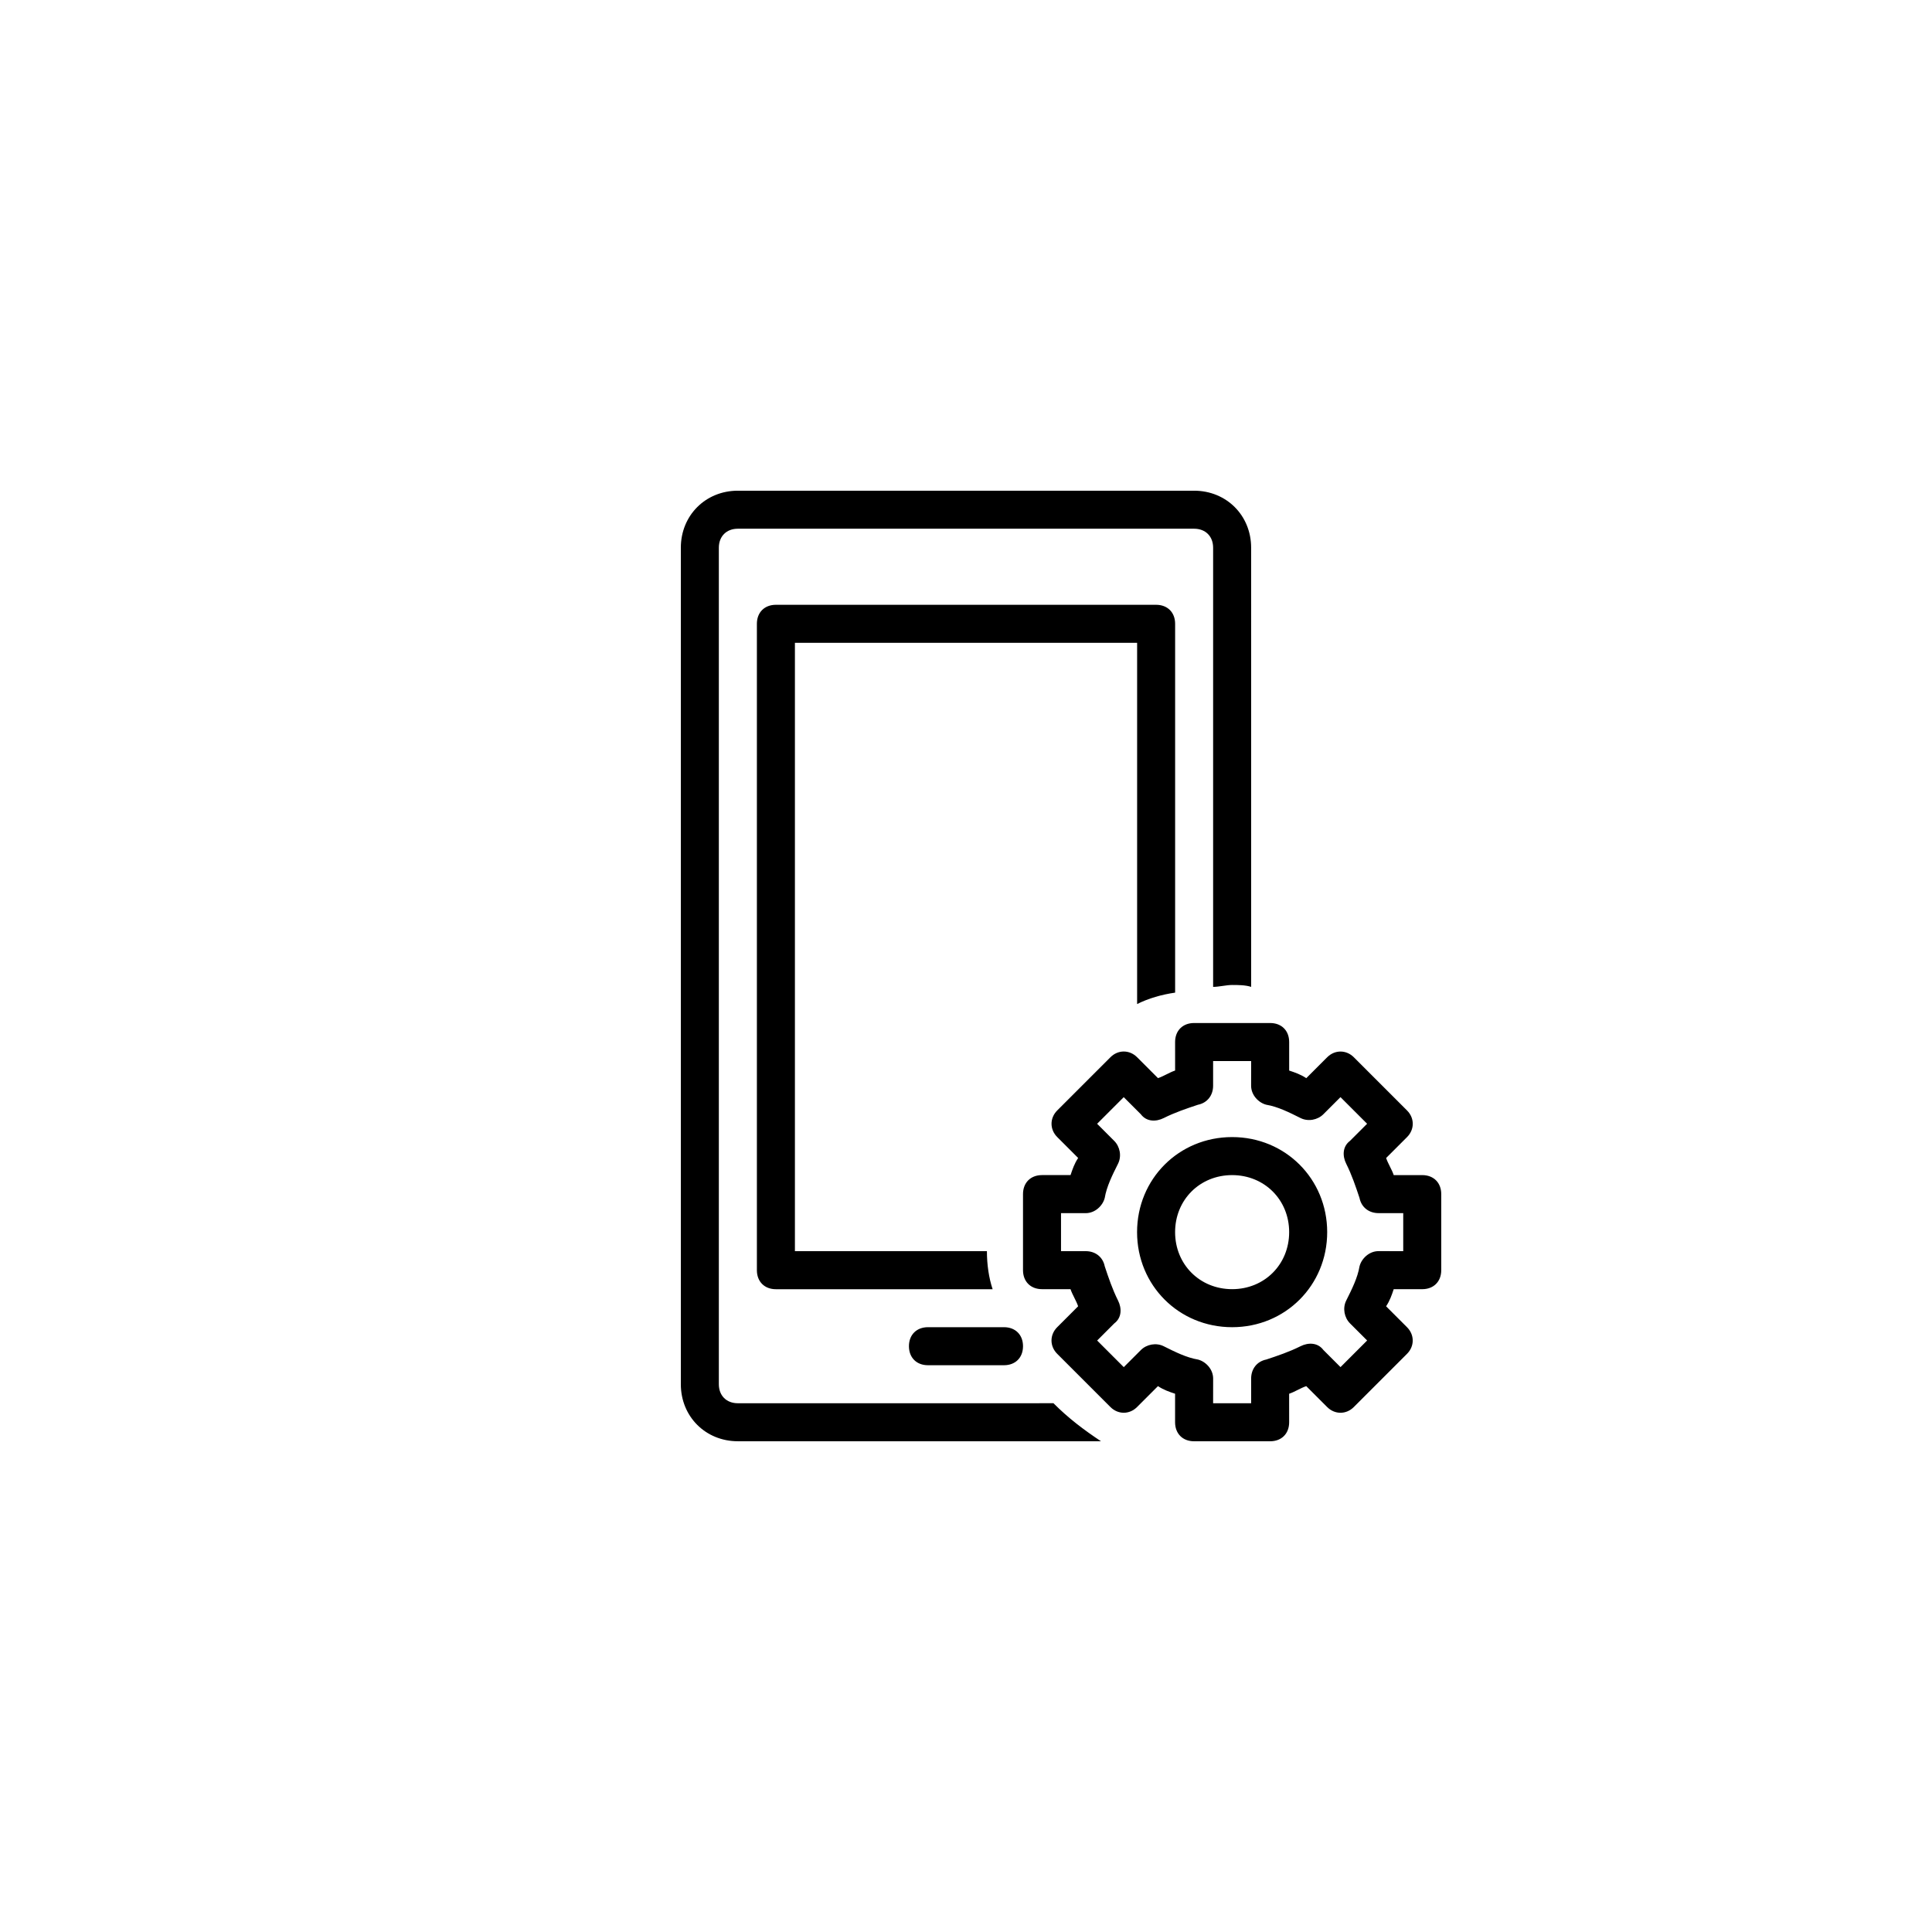 <?xml version="1.0" encoding="UTF-8"?>
<!-- Uploaded to: ICON Repo, www.svgrepo.com, Generator: ICON Repo Mixer Tools -->
<svg fill="#000000" width="800px" height="800px" version="1.1" viewBox="144 144 512 512" xmlns="http://www.w3.org/2000/svg">
 <path d="m410.07 495.72c3.023 0 5.039 2.016 5.039 5.039 0 3.023-2.016 5.039-5.039 5.039h-20.152c-3.023 0-5.039-2.016-5.039-5.039 0-3.023 2.016-5.039 5.039-5.039zm85.648-25.191c0 14.105-11.082 25.191-25.191 25.191-14.105 0-25.191-11.082-25.191-25.191 0-14.105 11.082-25.191 25.191-25.191 14.105 0 25.191 11.086 25.191 25.191zm-10.078 0c0-8.566-6.551-15.113-15.113-15.113-8.566 0-15.113 6.551-15.113 15.113 0 8.566 6.551 15.113 15.113 15.113 8.566 0 15.113-6.547 15.113-15.113zm40.305-10.074v20.152c0 3.023-2.016 5.039-5.039 5.039h-7.559c-0.504 1.512-1.008 3.023-2.016 4.535l5.543 5.543c2.016 2.016 2.016 5.039 0 7.055l-14.105 14.105c-2.016 2.016-5.039 2.016-7.055 0l-5.543-5.543c-1.512 0.504-3.023 1.512-4.535 2.016l0.004 7.555c0 3.023-2.016 5.039-5.039 5.039h-20.152c-3.023 0-5.039-2.016-5.039-5.039v-7.559c-1.512-0.504-3.023-1.008-4.535-2.016l-5.543 5.543c-2.016 2.016-5.039 2.016-7.055 0l-14.105-14.105c-2.016-2.016-2.016-5.039 0-7.055l5.543-5.543c-0.504-1.512-1.512-3.023-2.016-4.535h-7.551c-3.023 0-5.039-2.016-5.039-5.039v-20.152c0-3.023 2.016-5.039 5.039-5.039h7.559c0.504-1.512 1.008-3.023 2.016-4.535l-5.543-5.543c-2.016-2.016-2.016-5.039 0-7.055l14.105-14.105c2.016-2.016 5.039-2.016 7.055 0l5.543 5.543c1.512-0.504 3.023-1.512 4.535-2.016l-0.004-7.551c0-3.023 2.016-5.039 5.039-5.039h20.152c3.023 0 5.039 2.016 5.039 5.039v7.559c1.512 0.504 3.023 1.008 4.535 2.016l5.543-5.543c2.016-2.016 5.039-2.016 7.055 0l14.105 14.105c2.016 2.016 2.016 5.039 0 7.055l-5.543 5.543c0.504 1.512 1.512 3.023 2.016 4.535l7.555-0.004c3.023 0 5.035 2.016 5.035 5.039zm-10.074 5.035h-6.551c-2.519 0-4.535-1.512-5.039-4.031-1.008-3.023-2.016-6.047-3.527-9.07-1.008-2.016-1.008-4.535 1.008-6.047l4.535-4.535-7.055-7.055-4.535 4.535c-1.512 1.512-4.031 2.016-6.047 1.008-3.023-1.512-6.047-3.023-9.07-3.527-2.016-0.504-4.031-2.519-4.031-5.039l0.008-6.543h-10.078v6.551c0 2.519-1.512 4.535-4.031 5.039-3.023 1.008-6.047 2.016-9.07 3.527-2.016 1.008-4.535 1.008-6.047-1.008l-4.535-4.535-7.055 7.055 4.535 4.535c1.512 1.512 2.016 4.031 1.008 6.047-1.512 3.023-3.023 6.047-3.527 9.07-0.504 2.016-2.519 4.031-5.039 4.031l-6.543-0.008v10.078h6.551c2.519 0 4.535 1.512 5.039 4.031 1.008 3.023 2.016 6.047 3.527 9.07 1.008 2.016 1.008 4.535-1.008 6.047l-4.535 4.535 7.055 7.055 4.535-4.535c1.512-1.512 4.031-2.016 6.047-1.008 3.023 1.512 6.047 3.023 9.07 3.527 2.016 0.504 4.031 2.519 4.031 5.039l-0.008 6.543h10.078v-6.551c0-2.519 1.512-4.535 4.031-5.039 3.023-1.008 6.047-2.016 9.07-3.527 2.016-1.008 4.535-1.008 6.047 1.008l4.535 4.535 7.055-7.055-4.535-4.535c-1.512-1.512-2.016-4.031-1.008-6.047 1.512-3.023 3.023-6.047 3.527-9.07 0.504-2.016 2.519-4.031 5.039-4.031l6.543 0.008zm-176.33 50.383c-3.023 0-5.039-2.016-5.039-5.039v-221.68c0-3.023 2.016-5.039 5.039-5.039h120.91c3.023 0 5.039 2.016 5.039 5.039v116.38c1.512 0 3.527-0.504 5.039-0.504 1.512 0 3.527 0 5.039 0.504l-0.004-116.38c0-8.566-6.551-15.113-15.113-15.113h-120.91c-8.566 0-15.113 6.551-15.113 15.113v221.68c0 8.566 6.551 15.113 15.113 15.113h96.227c-4.535-3.023-8.566-6.047-12.594-10.078zm115.88-108.82v-97.738c0-3.023-2.016-5.039-5.039-5.039h-100.76c-3.023 0-5.039 2.016-5.039 5.039v171.3c0 3.023 2.016 5.039 5.039 5.039h57.434c-1.008-3.023-1.512-6.551-1.512-10.078h-50.883v-161.22h90.688v95.723c3.019-1.512 6.547-2.519 10.074-3.023z"/>
</svg>
